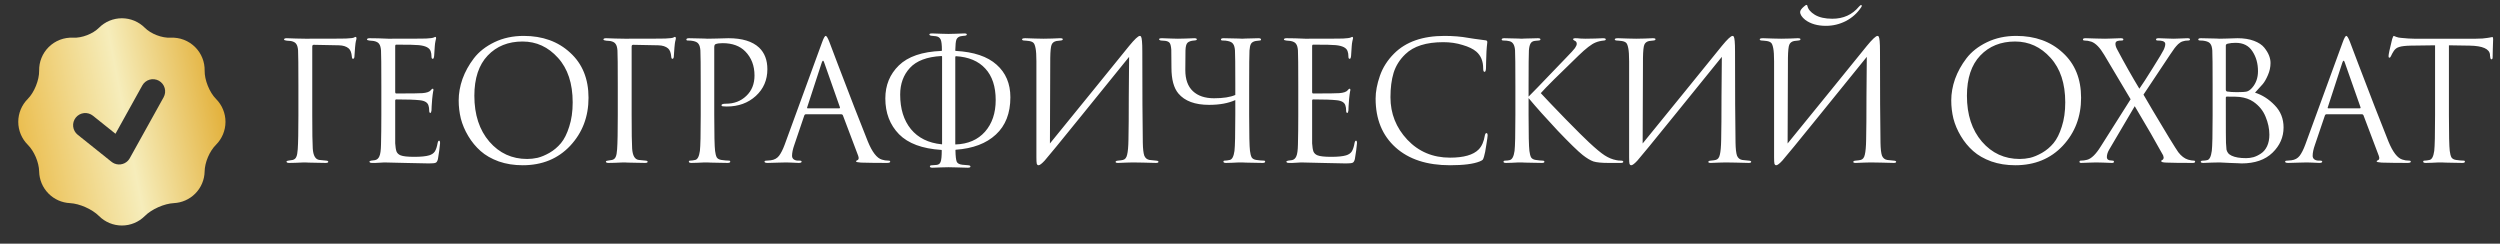 <?xml version="1.0" encoding="UTF-8"?> <svg xmlns="http://www.w3.org/2000/svg" width="985" height="96" viewBox="0 0 985 96" fill="none"><rect x="0" y="0" width="985" height="96" fill="#333333" stroke="none"/><path d="M123.03 18.37V45.345C123.03 52.105 123.095 56.482 123.225 58.475C123.398 61.335 124.287 62.852 125.89 63.025C126.063 63.068 126.952 63.155 128.555 63.285C129.075 63.328 129.335 63.48 129.335 63.74C129.335 64.043 128.988 64.195 128.295 64.195C127.212 64.195 126.042 64.173 124.785 64.13C123.528 64.13 122.467 64.108 121.6 64.065C120.777 64.022 120.343 64 120.3 64H119.715C117.115 64.13 115.187 64.195 113.93 64.195C113.237 64.195 112.89 64.022 112.89 63.675C112.89 63.458 113.128 63.328 113.605 63.285C114.385 63.198 114.948 63.112 115.295 63.025C115.988 62.852 116.465 62.462 116.725 61.855C117.028 61.248 117.223 60.23 117.31 58.8C117.483 56.33 117.57 51.845 117.57 45.345V33.905C117.57 25.932 117.527 21.252 117.44 19.865C117.353 18.695 117.115 17.85 116.725 17.33C116.378 16.767 115.685 16.377 114.645 16.16C114.515 16.117 114.255 16.095 113.865 16.095C113.475 16.052 113.193 16.03 113.02 16.03C112.283 15.943 111.915 15.792 111.915 15.575C111.915 15.228 112.262 15.055 112.955 15.055C113.822 15.055 115.057 15.098 116.66 15.185C118.307 15.228 119.52 15.25 120.3 15.25C129.963 15.25 135.293 15.228 136.29 15.185C138.11 15.098 139.172 14.968 139.475 14.795C139.735 14.622 139.93 14.535 140.06 14.535C140.32 14.535 140.45 14.73 140.45 15.12C140.45 15.207 140.428 15.358 140.385 15.575C140.342 15.792 140.277 16.052 140.19 16.355C140.147 16.658 140.103 16.918 140.06 17.135C139.973 17.655 139.843 19.237 139.67 21.88C139.67 22.747 139.475 23.18 139.085 23.18C138.825 23.18 138.673 22.898 138.63 22.335C138.5 20.775 138.088 19.692 137.395 19.085C136.485 18.305 135.207 17.893 133.56 17.85L123.615 17.655C123.225 17.655 123.03 17.893 123.03 18.37ZM150.248 45.345V33.905C150.248 25.932 150.204 21.252 150.118 19.865C150.031 18.695 149.793 17.85 149.403 17.33C149.056 16.767 148.363 16.377 147.323 16.16C147.193 16.117 147.019 16.095 146.803 16.095C146.586 16.052 146.326 16.03 146.023 16.03C145.763 15.987 145.568 15.965 145.438 15.965C144.874 15.878 144.593 15.748 144.593 15.575C144.593 15.228 144.939 15.055 145.633 15.055C147.799 15.055 150.248 15.12 152.978 15.25C161.904 15.25 166.866 15.228 167.863 15.185C169.466 15.098 170.463 14.968 170.853 14.795C171.199 14.622 171.438 14.535 171.568 14.535C171.741 14.535 171.828 14.73 171.828 15.12C171.828 15.207 171.741 15.575 171.568 16.225C171.438 16.832 171.351 17.482 171.308 18.175L171.048 22.075C170.961 22.812 170.788 23.18 170.528 23.18C170.181 23.18 170.008 22.898 170.008 22.335C170.008 21.468 169.899 20.753 169.683 20.19C169.249 18.847 167.689 18.045 165.003 17.785C163.876 17.655 160.908 17.59 156.098 17.59C155.838 17.59 155.708 17.807 155.708 18.24V36.18C155.708 36.613 155.838 36.83 156.098 36.83C161.991 36.83 165.436 36.787 166.433 36.7C168.079 36.57 169.163 36.202 169.683 35.595C170.029 35.162 170.289 34.945 170.463 34.945C170.679 34.945 170.788 35.118 170.788 35.465C170.788 35.552 170.744 35.747 170.658 36.05C170.614 36.353 170.549 36.787 170.463 37.35C170.376 37.913 170.311 38.498 170.268 39.105C170.181 39.885 170.116 40.817 170.073 41.9C170.029 42.94 170.008 43.482 170.008 43.525C169.921 44.175 169.769 44.5 169.553 44.5C169.249 44.5 169.098 44.153 169.098 43.46C169.098 42.767 169.011 42.16 168.838 41.64C168.534 40.427 167.408 39.712 165.458 39.495C163.508 39.278 160.409 39.17 156.163 39.17C155.859 39.17 155.708 39.322 155.708 39.625V45.345C155.708 45.735 155.708 46.862 155.708 48.725C155.708 50.545 155.708 52.192 155.708 53.665C155.708 55.138 155.708 56.07 155.708 56.46C155.794 57.89 155.968 58.973 156.228 59.71C156.531 60.403 157.073 60.902 157.853 61.205C158.806 61.595 160.604 61.79 163.248 61.79C165.848 61.79 167.798 61.595 169.098 61.205C170.094 60.902 170.831 60.403 171.308 59.71C171.784 58.973 172.153 57.868 172.413 56.395C172.543 55.745 172.738 55.42 172.998 55.42C173.258 55.42 173.388 55.745 173.388 56.395C173.388 56.698 173.279 57.673 173.063 59.32C172.846 60.967 172.673 62.093 172.543 62.7C172.326 63.523 172.023 64 171.633 64.13C171.243 64.303 170.376 64.39 169.033 64.39C167.776 64.39 164.613 64.325 159.543 64.195C154.343 64.065 151.634 64 151.418 64C150.984 64 150.226 64.043 149.143 64.13C148.059 64.217 147.214 64.238 146.608 64.195C145.914 64.195 145.568 64.022 145.568 63.675C145.568 63.502 145.806 63.372 146.283 63.285C147.106 63.198 147.604 63.133 147.778 63.09C148.558 62.917 149.121 62.418 149.468 61.595C149.858 60.772 150.074 59.233 150.118 56.98C150.204 53.6 150.248 49.722 150.248 45.345ZM205.941 65.105C202.517 65.105 199.376 64.607 196.516 63.61C193.656 62.57 191.272 61.205 189.366 59.515C187.459 57.825 185.834 55.853 184.491 53.6C183.147 51.347 182.172 49.05 181.566 46.71C181.002 44.37 180.721 41.987 180.721 39.56C180.721 36.787 181.219 33.97 182.216 31.11C183.256 28.25 184.751 25.542 186.701 22.985C188.694 20.385 191.402 18.262 194.826 16.615C198.249 14.968 202.084 14.145 206.331 14.145C213.784 14.145 219.894 16.355 224.661 20.775C229.471 25.152 231.876 31.067 231.876 38.52C231.876 45.973 229.471 52.278 224.661 57.435C219.851 62.548 213.611 65.105 205.941 65.105ZM207.696 62.635C209.039 62.635 210.404 62.483 211.791 62.18C213.221 61.833 214.781 61.183 216.471 60.23C218.204 59.233 219.721 57.955 221.021 56.395C222.321 54.835 223.404 52.668 224.271 49.895C225.181 47.122 225.636 43.937 225.636 40.34C225.636 32.887 223.707 27.037 219.851 22.79C215.994 18.5 211.336 16.355 205.876 16.355C200.242 16.355 195.671 18.197 192.161 21.88C188.651 25.563 186.896 30.85 186.896 37.74C186.896 45.193 188.867 51.217 192.811 55.81C196.754 60.36 201.716 62.635 207.696 62.635ZM248.866 18.37V45.345C248.866 52.105 248.931 56.482 249.061 58.475C249.234 61.335 250.123 62.852 251.726 63.025C251.899 63.068 252.788 63.155 254.391 63.285C254.911 63.328 255.171 63.48 255.171 63.74C255.171 64.043 254.824 64.195 254.131 64.195C253.048 64.195 251.878 64.173 250.621 64.13C249.364 64.13 248.303 64.108 247.436 64.065C246.613 64.022 246.179 64 246.136 64H245.551C242.951 64.13 241.023 64.195 239.766 64.195C239.073 64.195 238.726 64.022 238.726 63.675C238.726 63.458 238.964 63.328 239.441 63.285C240.221 63.198 240.784 63.112 241.131 63.025C241.824 62.852 242.301 62.462 242.561 61.855C242.864 61.248 243.059 60.23 243.146 58.8C243.319 56.33 243.406 51.845 243.406 45.345V33.905C243.406 25.932 243.363 21.252 243.276 19.865C243.189 18.695 242.951 17.85 242.561 17.33C242.214 16.767 241.521 16.377 240.481 16.16C240.351 16.117 240.091 16.095 239.701 16.095C239.311 16.052 239.029 16.03 238.856 16.03C238.119 15.943 237.751 15.792 237.751 15.575C237.751 15.228 238.098 15.055 238.791 15.055C239.658 15.055 240.893 15.098 242.496 15.185C244.143 15.228 245.356 15.25 246.136 15.25C255.799 15.25 261.129 15.228 262.126 15.185C263.946 15.098 265.008 14.968 265.311 14.795C265.571 14.622 265.766 14.535 265.896 14.535C266.156 14.535 266.286 14.73 266.286 15.12C266.286 15.207 266.264 15.358 266.221 15.575C266.178 15.792 266.113 16.052 266.026 16.355C265.983 16.658 265.939 16.918 265.896 17.135C265.809 17.655 265.679 19.237 265.506 21.88C265.506 22.747 265.311 23.18 264.921 23.18C264.661 23.18 264.509 22.898 264.466 22.335C264.336 20.775 263.924 19.692 263.231 19.085C262.321 18.305 261.043 17.893 259.396 17.85L249.451 17.655C249.061 17.655 248.866 17.893 248.866 18.37ZM276.084 45.345V33.905C276.084 25.932 276.04 21.252 275.954 19.865C275.867 18.695 275.629 17.85 275.239 17.33C274.892 16.767 274.199 16.377 273.159 16.16C272.639 16.03 271.902 15.965 270.949 15.965C270.602 15.965 270.429 15.835 270.429 15.575C270.429 15.228 270.775 15.055 271.469 15.055C272.335 15.055 273.332 15.077 274.459 15.12C275.585 15.12 276.56 15.142 277.384 15.185C278.25 15.228 278.727 15.25 278.814 15.25C279.16 15.25 280.33 15.228 282.324 15.185C284.317 15.098 285.877 15.055 287.004 15.055C292.42 15.055 296.45 16.29 299.094 18.76C301.26 20.84 302.344 23.678 302.344 27.275C302.344 31.522 300.827 35.032 297.794 37.805C294.76 40.578 290.947 41.965 286.354 41.965C285.66 41.965 285.205 41.943 284.989 41.9C284.512 41.9 284.274 41.748 284.274 41.445C284.274 41.055 284.859 40.86 286.029 40.86C289.235 40.86 291.9 39.842 294.024 37.805C296.19 35.768 297.274 33.082 297.274 29.745C297.274 25.888 296.06 22.725 293.634 20.255C291.51 18.088 288.542 17.005 284.729 17.005C283.472 17.005 282.54 17.135 281.934 17.395C281.587 17.525 281.414 17.937 281.414 18.63V45.345C281.414 52.928 281.522 57.63 281.739 59.45C281.869 60.533 282.085 61.378 282.389 61.985C282.735 62.548 283.364 62.895 284.274 63.025C285.487 63.198 286.462 63.285 287.199 63.285C287.545 63.285 287.719 63.415 287.719 63.675C287.719 64.022 287.372 64.195 286.679 64.195C285.639 64.195 284.469 64.173 283.169 64.13C281.912 64.13 280.85 64.108 279.984 64.065C279.16 64.022 278.727 64 278.684 64H277.514C276.734 64.043 275.824 64.087 274.784 64.13C273.787 64.173 273.007 64.195 272.444 64.195C271.75 64.195 271.404 64.022 271.404 63.675C271.404 63.415 271.577 63.285 271.924 63.285C272.444 63.285 273.094 63.198 273.874 63.025C274.827 62.852 275.455 61.66 275.759 59.45C275.975 57.63 276.084 52.928 276.084 45.345ZM331.503 45.02H317.528C317.224 45.02 317.008 45.193 316.878 45.54L312.978 57.045C312.371 58.735 312.068 60.187 312.068 61.4C312.068 62.007 312.306 62.483 312.783 62.83C313.259 63.133 313.801 63.285 314.408 63.285H314.993C315.556 63.285 315.838 63.415 315.838 63.675C315.838 64.022 315.448 64.195 314.668 64.195C314.061 64.195 313.129 64.152 311.873 64.065C310.659 64.022 309.966 64 309.793 64C309.749 64 308.818 64.022 306.998 64.065C305.178 64.152 303.661 64.195 302.448 64.195C301.624 64.195 301.213 64.022 301.213 63.675C301.213 63.415 301.516 63.285 302.123 63.285C302.469 63.285 302.989 63.242 303.683 63.155C305.069 62.982 306.153 62.397 306.933 61.4C307.713 60.36 308.449 58.908 309.143 57.045L323.898 16.68C324.504 14.99 324.981 14.145 325.328 14.145C325.674 14.145 326.151 14.925 326.758 16.485C326.931 16.918 328.014 19.778 330.008 25.065C332.044 30.352 334.233 36.05 336.573 42.16C338.956 48.27 340.733 52.777 341.903 55.68C343.636 59.927 345.499 62.332 347.493 62.895C348.273 63.155 349.118 63.285 350.028 63.285C350.504 63.285 350.743 63.415 350.743 63.675C350.743 64.022 350.309 64.195 349.443 64.195C345.629 64.195 342.228 64.152 339.238 64.065C337.938 63.978 337.288 63.827 337.288 63.61C337.288 63.393 337.439 63.242 337.743 63.155C338.349 62.938 338.479 62.353 338.133 61.4L332.088 45.41C331.958 45.15 331.763 45.02 331.503 45.02ZM318.243 42.68H330.658C330.918 42.68 331.004 42.528 330.918 42.225L324.743 24.675C324.439 23.678 324.114 23.678 323.768 24.675L318.048 42.225C317.918 42.528 317.983 42.68 318.243 42.68ZM376.379 22.53V56.785C376.379 56.872 376.423 56.915 376.509 56.915C381.406 56.742 385.263 55.073 388.079 51.91C390.896 48.703 392.304 44.543 392.304 39.43C392.304 34.1 390.939 29.962 388.209 27.015C385.523 24.068 381.666 22.443 376.639 22.14C376.466 22.14 376.379 22.27 376.379 22.53ZM371.179 56.72V22.335C371.179 22.162 371.093 22.075 370.919 22.075C365.243 22.378 361.104 23.938 358.504 26.755C355.948 29.528 354.669 33.038 354.669 37.285C354.669 42.875 356.078 47.403 358.894 50.87C361.754 54.337 365.784 56.33 370.984 56.85C371.114 56.937 371.179 56.893 371.179 56.72ZM373.714 65.885C373.498 65.885 372.566 65.907 370.919 65.95C369.273 66.037 368.103 66.08 367.409 66.08C366.716 66.08 366.369 65.907 366.369 65.56C366.369 65.257 366.673 65.105 367.279 65.105C367.669 65.105 368.254 65.062 369.034 64.975C369.814 64.888 370.334 64.498 370.594 63.805C370.898 63.068 371.049 61.552 371.049 59.255C371.049 59.125 370.984 59.06 370.854 59.06C363.358 58.583 357.811 56.525 354.214 52.885C350.618 49.202 348.819 44.5 348.819 38.78C348.819 33.58 350.596 29.247 354.149 25.78C357.746 22.27 363.336 20.363 370.919 20.06C371.049 20.06 371.114 19.973 371.114 19.8C371.114 17.633 370.941 16.203 370.594 15.51C370.248 14.817 369.641 14.405 368.774 14.275C368.731 14.275 368.103 14.21 366.889 14.08C366.413 13.993 366.174 13.82 366.174 13.56C366.174 13.3 366.543 13.17 367.279 13.17C368.016 13.17 369.251 13.213 370.984 13.3C372.761 13.343 373.671 13.365 373.714 13.365C373.801 13.365 374.668 13.343 376.314 13.3C378.004 13.213 379.196 13.17 379.889 13.17C380.583 13.17 380.929 13.3 380.929 13.56C380.929 13.863 380.648 14.037 380.084 14.08C379.998 14.08 379.759 14.102 379.369 14.145C379.023 14.188 378.741 14.232 378.524 14.275C377.701 14.448 377.138 14.882 376.834 15.575C376.574 16.225 376.423 17.655 376.379 19.865C376.379 19.995 376.444 20.06 376.574 20.06C383.681 20.45 389.033 22.248 392.629 25.455C396.269 28.662 398.089 32.952 398.089 38.325C398.089 44.608 396.183 49.505 392.369 53.015C388.599 56.525 383.334 58.518 376.574 58.995C376.488 58.995 376.444 59.06 376.444 59.19C376.488 61.53 376.661 63.047 376.964 63.74C377.268 64.39 378.004 64.78 379.174 64.91C379.261 64.91 380.019 64.975 381.449 65.105C382.056 65.148 382.359 65.322 382.359 65.625C382.359 65.928 381.991 66.08 381.254 66.08C379.998 66.08 378.459 66.037 376.639 65.95C374.819 65.907 373.844 65.885 373.714 65.885ZM413.802 22.79L413.672 56.525C416.706 52.842 422.274 45.995 430.377 35.985C438.524 25.932 443.356 19.973 444.872 18.11C447.039 15.467 448.447 14.145 449.097 14.145C449.357 14.145 449.531 14.275 449.617 14.535C449.747 14.752 449.856 15.315 449.942 16.225C450.029 17.135 450.072 18.5 450.072 20.32C450.072 36.137 450.137 48.097 450.267 56.2C450.311 58.627 450.506 60.338 450.852 61.335C451.242 62.288 451.936 62.852 452.932 63.025C453.409 63.112 454.254 63.198 455.467 63.285C456.117 63.328 456.442 63.48 456.442 63.74C456.442 64.043 456.117 64.195 455.467 64.195C454.557 64.195 452.867 64.152 450.397 64.065C447.927 64.022 446.584 64 446.367 64C445.977 64 445.111 64.022 443.767 64.065C442.467 64.152 441.384 64.195 440.517 64.195C439.867 64.195 439.542 64.065 439.542 63.805C439.542 63.502 439.867 63.328 440.517 63.285C441.471 63.198 442.099 63.112 442.402 63.025C443.269 62.852 443.832 62.158 444.092 60.945C444.396 59.732 444.569 57.76 444.612 55.03C444.699 51.087 444.742 45.41 444.742 38C444.786 30.547 444.829 25.347 444.872 22.4C441.579 26.517 435.491 34.035 426.607 44.955C417.767 55.875 412.762 61.985 411.592 63.285C410.466 64.498 409.664 65.105 409.187 65.105C408.841 65.105 408.602 64.888 408.472 64.455C408.386 64.065 408.342 63.242 408.342 61.985V24.155C408.342 21.815 408.234 20.103 408.017 19.02C407.801 17.893 407.519 17.178 407.172 16.875C406.826 16.528 406.262 16.29 405.482 16.16C405.179 16.117 404.789 16.073 404.312 16.03C403.836 15.987 403.532 15.965 403.402 15.965C402.926 15.922 402.687 15.77 402.687 15.51C402.687 15.207 403.121 15.055 403.987 15.055C404.724 15.055 406.024 15.098 407.887 15.185C409.794 15.228 410.877 15.25 411.137 15.25C411.874 15.25 413.001 15.228 414.517 15.185C416.034 15.098 417.074 15.055 417.637 15.055C418.374 15.055 418.742 15.185 418.742 15.445C418.742 15.748 418.461 15.922 417.897 15.965C417.031 16.052 416.467 16.117 416.207 16.16C415.254 16.377 414.626 16.875 414.322 17.655C414.019 18.392 413.846 20.103 413.802 22.79ZM492.168 33.905V45.345C492.168 52.928 492.276 57.63 492.493 59.45C492.623 60.533 492.839 61.378 493.143 61.985C493.489 62.548 494.118 62.895 495.028 63.025C496.241 63.198 497.216 63.285 497.953 63.285C498.299 63.285 498.473 63.415 498.473 63.675C498.473 64.022 498.126 64.195 497.433 64.195C496.393 64.195 495.223 64.173 493.923 64.13C492.666 64.13 491.604 64.108 490.738 64.065C489.914 64.022 489.481 64 489.438 64C489.394 64 488.961 64 488.138 64C487.358 64.043 486.448 64.087 485.408 64.13C484.411 64.173 483.631 64.195 483.068 64.195C482.374 64.195 482.028 64.022 482.028 63.675C482.028 63.415 482.201 63.285 482.548 63.285C483.068 63.285 483.718 63.198 484.498 63.025C485.451 62.852 486.079 61.66 486.383 59.45C486.599 57.63 486.708 52.863 486.708 45.15V39.43C483.934 40.687 480.489 41.315 476.373 41.315C470.826 41.315 466.796 39.82 464.283 36.83C462.463 34.663 461.553 31.283 461.553 26.69C461.553 22.66 461.531 20.298 461.488 19.605C461.401 18.348 461.206 17.482 460.903 17.005C460.599 16.528 460.014 16.225 459.148 16.095C458.931 16.052 458.649 16.03 458.303 16.03C457.956 15.987 457.674 15.965 457.458 15.965C456.938 15.878 456.678 15.705 456.678 15.445C456.678 15.185 457.068 15.055 457.848 15.055C458.758 15.055 459.971 15.098 461.488 15.185C463.048 15.228 463.914 15.25 464.088 15.25C464.391 15.25 465.409 15.228 467.143 15.185C468.876 15.098 470.003 15.055 470.523 15.055C471.216 15.055 471.563 15.207 471.563 15.51C471.563 15.77 471.194 15.922 470.458 15.965C469.244 16.052 468.378 16.355 467.858 16.875C467.381 17.352 467.121 18.37 467.078 19.93C467.034 21.447 467.013 24.003 467.013 27.6C467.013 31.283 468.009 34.057 470.003 35.92C471.996 37.783 474.769 38.715 478.323 38.715C481.919 38.715 484.714 38.282 486.708 37.415V32.8C486.708 25.563 486.664 21.252 486.578 19.865C486.491 18.695 486.253 17.85 485.863 17.33C485.516 16.767 484.823 16.377 483.783 16.16C483.263 16.03 482.591 15.965 481.768 15.965C481.291 15.965 481.053 15.835 481.053 15.575C481.053 15.228 481.399 15.055 482.093 15.055C482.959 15.055 483.978 15.077 485.148 15.12C486.318 15.12 487.314 15.142 488.138 15.185C488.961 15.228 489.394 15.25 489.438 15.25C489.481 15.25 489.893 15.228 490.673 15.185C491.496 15.142 492.406 15.12 493.403 15.12C494.443 15.077 495.244 15.055 495.808 15.055C496.501 15.055 496.848 15.228 496.848 15.575C496.848 15.835 496.674 15.965 496.328 15.965C496.024 15.965 495.483 16.03 494.703 16.16C493.836 16.333 493.229 16.702 492.883 17.265C492.579 17.828 492.384 18.695 492.298 19.865C492.211 21.252 492.168 25.932 492.168 33.905ZM511.518 45.345V33.905C511.518 25.932 511.475 21.252 511.388 19.865C511.302 18.695 511.063 17.85 510.673 17.33C510.327 16.767 509.633 16.377 508.593 16.16C508.463 16.117 508.29 16.095 508.073 16.095C507.857 16.052 507.597 16.03 507.293 16.03C507.033 15.987 506.838 15.965 506.708 15.965C506.145 15.878 505.863 15.748 505.863 15.575C505.863 15.228 506.21 15.055 506.903 15.055C509.07 15.055 511.518 15.12 514.248 15.25C523.175 15.25 528.137 15.228 529.133 15.185C530.737 15.098 531.733 14.968 532.123 14.795C532.47 14.622 532.708 14.535 532.838 14.535C533.012 14.535 533.098 14.73 533.098 15.12C533.098 15.207 533.012 15.575 532.838 16.225C532.708 16.832 532.622 17.482 532.578 18.175L532.318 22.075C532.232 22.812 532.058 23.18 531.798 23.18C531.452 23.18 531.278 22.898 531.278 22.335C531.278 21.468 531.17 20.753 530.953 20.19C530.52 18.847 528.96 18.045 526.273 17.785C525.147 17.655 522.178 17.59 517.368 17.59C517.108 17.59 516.978 17.807 516.978 18.24V36.18C516.978 36.613 517.108 36.83 517.368 36.83C523.262 36.83 526.707 36.787 527.703 36.7C529.35 36.57 530.433 36.202 530.953 35.595C531.3 35.162 531.56 34.945 531.733 34.945C531.95 34.945 532.058 35.118 532.058 35.465C532.058 35.552 532.015 35.747 531.928 36.05C531.885 36.353 531.82 36.787 531.733 37.35C531.647 37.913 531.582 38.498 531.538 39.105C531.452 39.885 531.387 40.817 531.343 41.9C531.3 42.94 531.278 43.482 531.278 43.525C531.192 44.175 531.04 44.5 530.823 44.5C530.52 44.5 530.368 44.153 530.368 43.46C530.368 42.767 530.282 42.16 530.108 41.64C529.805 40.427 528.678 39.712 526.728 39.495C524.778 39.278 521.68 39.17 517.433 39.17C517.13 39.17 516.978 39.322 516.978 39.625V45.345C516.978 45.735 516.978 46.862 516.978 48.725C516.978 50.545 516.978 52.192 516.978 53.665C516.978 55.138 516.978 56.07 516.978 56.46C517.065 57.89 517.238 58.973 517.498 59.71C517.802 60.403 518.343 60.902 519.123 61.205C520.077 61.595 521.875 61.79 524.518 61.79C527.118 61.79 529.068 61.595 530.368 61.205C531.365 60.902 532.102 60.403 532.578 59.71C533.055 58.973 533.423 57.868 533.683 56.395C533.813 55.745 534.008 55.42 534.268 55.42C534.528 55.42 534.658 55.745 534.658 56.395C534.658 56.698 534.55 57.673 534.333 59.32C534.117 60.967 533.943 62.093 533.813 62.7C533.597 63.523 533.293 64 532.903 64.13C532.513 64.303 531.647 64.39 530.303 64.39C529.047 64.39 525.883 64.325 520.813 64.195C515.613 64.065 512.905 64 512.688 64C512.255 64 511.497 64.043 510.413 64.13C509.33 64.217 508.485 64.238 507.878 64.195C507.185 64.195 506.838 64.022 506.838 63.675C506.838 63.502 507.077 63.372 507.553 63.285C508.377 63.198 508.875 63.133 509.048 63.09C509.828 62.917 510.392 62.418 510.738 61.595C511.128 60.772 511.345 59.233 511.388 56.98C511.475 53.6 511.518 49.722 511.518 45.345ZM571.306 65.105C562.206 65.105 555.056 62.765 549.856 58.085C544.613 53.362 541.991 46.948 541.991 38.845C541.991 36.115 542.554 33.125 543.681 29.875C544.808 26.625 546.671 23.7 549.271 21.1C553.908 16.463 560.516 14.145 569.096 14.145C572.563 14.145 575.704 14.405 578.521 14.925C579.128 15.055 581.424 15.38 585.411 15.9C585.801 15.943 585.996 16.182 585.996 16.615C585.996 16.745 585.974 16.962 585.931 17.265C585.888 17.525 585.844 17.937 585.801 18.5C585.758 19.02 585.714 19.605 585.671 20.255C585.628 21.035 585.584 22.292 585.541 24.025C585.498 25.715 585.476 26.69 585.476 26.95C585.433 27.86 585.238 28.315 584.891 28.315C584.544 28.315 584.371 27.86 584.371 26.95C584.371 24.09 583.461 21.88 581.641 20.32C580.428 19.28 578.629 18.413 576.246 17.72C573.906 16.983 571.371 16.615 568.641 16.615C561.924 16.615 556.941 18.197 553.691 21.36C551.481 23.483 549.943 25.932 549.076 28.705C548.253 31.435 547.841 34.642 547.841 38.325C547.841 44.738 550.051 50.307 554.471 55.03C558.934 59.753 564.546 62.115 571.306 62.115C576.723 62.115 580.493 61.032 582.616 58.865C583.829 57.608 584.631 55.788 585.021 53.405C585.151 52.755 585.368 52.43 585.671 52.43C585.974 52.43 586.126 52.755 586.126 53.405C586.126 53.752 585.953 54.987 585.606 57.11C585.303 59.233 584.999 60.772 584.696 61.725C584.523 62.332 584.349 62.743 584.176 62.96C584.003 63.133 583.613 63.35 583.006 63.61C580.536 64.607 576.636 65.105 571.306 65.105ZM602.259 33.905V38.065C602.866 37.502 604.058 36.288 605.834 34.425C607.654 32.518 609.756 30.33 612.139 27.86C614.523 25.347 616.169 23.635 617.079 22.725C618.899 20.862 620.048 19.605 620.524 18.955C621.001 18.262 621.239 17.698 621.239 17.265C621.239 16.658 620.958 16.247 620.394 16.03C620.004 15.857 619.809 15.662 619.809 15.445C619.809 15.185 620.134 15.055 620.784 15.055C621.391 15.055 621.998 15.098 622.604 15.185C623.211 15.228 623.904 15.25 624.684 15.25C625.421 15.25 626.678 15.228 628.454 15.185C630.274 15.098 631.314 15.055 631.574 15.055C632.311 15.055 632.679 15.207 632.679 15.51C632.679 15.77 632.441 15.922 631.964 15.965C630.664 16.095 629.559 16.355 628.649 16.745C627.089 17.352 624.836 19.085 621.889 21.945C613.959 29.572 609.019 34.49 607.069 36.7C609.063 38.867 612.313 42.268 616.819 46.905C621.369 51.542 624.446 54.597 626.049 56.07C628.693 58.54 630.751 60.252 632.224 61.205C633.698 62.158 635.214 62.787 636.774 63.09C637.338 63.22 637.966 63.285 638.659 63.285C639.266 63.285 639.569 63.437 639.569 63.74C639.569 64.043 639.244 64.195 638.594 64.195H633.784C631.054 64.195 629.061 64 627.804 63.61C626.591 63.177 625.183 62.332 623.579 61.075C621.716 59.602 618.444 56.417 613.764 51.52C609.128 46.58 605.293 42.29 602.259 38.65V45.345C602.259 52.928 602.368 57.63 602.584 59.45C602.714 60.533 602.931 61.378 603.234 61.985C603.581 62.548 604.209 62.895 605.119 63.025C606.333 63.198 607.199 63.285 607.719 63.285C608.239 63.285 608.499 63.437 608.499 63.74C608.499 64.043 608.174 64.195 607.524 64.195C606.484 64.195 605.314 64.173 604.014 64.13C602.758 64.13 601.696 64.108 600.829 64.065C600.006 64.022 599.573 64 599.529 64C599.486 64 599.074 64 598.294 64C597.558 64.043 596.691 64.087 595.694 64.13C594.741 64.173 593.983 64.195 593.419 64.195C592.726 64.195 592.379 64.043 592.379 63.74C592.379 63.437 592.618 63.285 593.094 63.285C593.658 63.285 594.221 63.22 594.784 63.09C595.781 62.873 596.431 61.66 596.734 59.45C596.951 57.63 597.059 52.928 597.059 45.345V33.905C597.059 25.932 597.016 21.252 596.929 19.865C596.799 17.742 596.063 16.528 594.719 16.225C594.069 16.052 593.289 15.965 592.379 15.965C591.903 15.965 591.664 15.835 591.664 15.575C591.664 15.228 592.011 15.055 592.704 15.055C593.354 15.055 594.221 15.077 595.304 15.12C596.388 15.12 597.341 15.142 598.164 15.185C599.031 15.228 599.486 15.25 599.529 15.25C599.573 15.25 599.984 15.228 600.764 15.185C601.588 15.142 602.498 15.12 603.494 15.12C604.534 15.077 605.336 15.055 605.899 15.055C606.593 15.055 606.939 15.207 606.939 15.51C606.939 15.77 606.701 15.922 606.224 15.965L604.794 16.095C603.971 16.182 603.386 16.528 603.039 17.135C602.693 17.742 602.476 18.652 602.389 19.865C602.303 21.252 602.259 25.932 602.259 33.905ZM647.333 22.79L647.203 56.525C650.236 52.842 655.804 45.995 663.908 35.985C672.054 25.932 676.886 19.973 678.403 18.11C680.569 15.467 681.978 14.145 682.628 14.145C682.888 14.145 683.061 14.275 683.148 14.535C683.278 14.752 683.386 15.315 683.473 16.225C683.559 17.135 683.603 18.5 683.603 20.32C683.603 36.137 683.668 48.097 683.798 56.2C683.841 58.627 684.036 60.338 684.383 61.335C684.773 62.288 685.466 62.852 686.463 63.025C686.939 63.112 687.784 63.198 688.998 63.285C689.648 63.328 689.973 63.48 689.973 63.74C689.973 64.043 689.648 64.195 688.998 64.195C688.088 64.195 686.398 64.152 683.928 64.065C681.458 64.022 680.114 64 679.898 64C679.508 64 678.641 64.022 677.298 64.065C675.998 64.152 674.914 64.195 674.048 64.195C673.398 64.195 673.073 64.065 673.073 63.805C673.073 63.502 673.398 63.328 674.048 63.285C675.001 63.198 675.629 63.112 675.933 63.025C676.799 62.852 677.363 62.158 677.623 60.945C677.926 59.732 678.099 57.76 678.143 55.03C678.229 51.087 678.273 45.41 678.273 38C678.316 30.547 678.359 25.347 678.403 22.4C675.109 26.517 669.021 34.035 660.138 44.955C651.298 55.875 646.293 61.985 645.123 63.285C643.996 64.498 643.194 65.105 642.718 65.105C642.371 65.105 642.133 64.888 642.003 64.455C641.916 64.065 641.873 63.242 641.873 61.985V24.155C641.873 21.815 641.764 20.103 641.548 19.02C641.331 17.893 641.049 17.178 640.703 16.875C640.356 16.528 639.793 16.29 639.013 16.16C638.709 16.117 638.319 16.073 637.843 16.03C637.366 15.987 637.063 15.965 636.933 15.965C636.456 15.922 636.218 15.77 636.218 15.51C636.218 15.207 636.651 15.055 637.518 15.055C638.254 15.055 639.554 15.098 641.418 15.185C643.324 15.228 644.408 15.25 644.668 15.25C645.404 15.25 646.531 15.228 648.048 15.185C649.564 15.098 650.604 15.055 651.168 15.055C651.904 15.055 652.273 15.185 652.273 15.445C652.273 15.748 651.991 15.922 651.428 15.965C650.561 16.052 649.998 16.117 649.738 16.16C648.784 16.377 648.156 16.875 647.853 17.655C647.549 18.392 647.376 20.103 647.333 22.79ZM704.449 22.79L704.319 56.525C707.352 52.842 712.921 45.995 721.024 35.985C729.171 25.932 734.002 19.973 735.519 18.11C737.686 15.467 739.094 14.145 739.744 14.145C740.004 14.145 740.177 14.275 740.264 14.535C740.394 14.752 740.502 15.315 740.589 16.225C740.676 17.135 740.719 18.5 740.719 20.32C740.719 36.137 740.784 48.097 740.914 56.2C740.957 58.627 741.152 60.338 741.499 61.335C741.889 62.288 742.582 62.852 743.579 63.025C744.056 63.112 744.901 63.198 746.114 63.285C746.764 63.328 747.089 63.48 747.089 63.74C747.089 64.043 746.764 64.195 746.114 64.195C745.204 64.195 743.514 64.152 741.044 64.065C738.574 64.022 737.231 64 737.014 64C736.624 64 735.757 64.022 734.414 64.065C733.114 64.152 732.031 64.195 731.164 64.195C730.514 64.195 730.189 64.065 730.189 63.805C730.189 63.502 730.514 63.328 731.164 63.285C732.117 63.198 732.746 63.112 733.049 63.025C733.916 62.852 734.479 62.158 734.739 60.945C735.042 59.732 735.216 57.76 735.259 55.03C735.346 51.087 735.389 45.41 735.389 38C735.432 30.547 735.476 25.347 735.519 22.4C732.226 26.517 726.137 34.035 717.254 44.955C708.414 55.875 703.409 61.985 702.239 63.285C701.112 64.498 700.311 65.105 699.834 65.105C699.487 65.105 699.249 64.888 699.119 64.455C699.032 64.065 698.989 63.242 698.989 61.985V24.155C698.989 21.815 698.881 20.103 698.664 19.02C698.447 17.893 698.166 17.178 697.819 16.875C697.472 16.528 696.909 16.29 696.129 16.16C695.826 16.117 695.436 16.073 694.959 16.03C694.482 15.987 694.179 15.965 694.049 15.965C693.572 15.922 693.334 15.77 693.334 15.51C693.334 15.207 693.767 15.055 694.634 15.055C695.371 15.055 696.671 15.098 698.534 15.185C700.441 15.228 701.524 15.25 701.784 15.25C702.521 15.25 703.647 15.228 705.164 15.185C706.681 15.098 707.721 15.055 708.284 15.055C709.021 15.055 709.389 15.185 709.389 15.445C709.389 15.748 709.107 15.922 708.544 15.965C707.677 16.052 707.114 16.117 706.854 16.16C705.901 16.377 705.272 16.875 704.969 17.655C704.666 18.392 704.492 20.103 704.449 22.79ZM709.259 4.72C709.259 4.46 709.367 4.157 709.584 3.81C709.887 3.377 710.277 2.965 710.754 2.575C711.231 2.142 711.556 1.925 711.729 1.925C711.946 1.925 712.076 2.055 712.119 2.315C712.379 3.615 713.354 4.785 715.044 5.825C716.777 6.865 719.074 7.385 721.934 7.385C726.311 7.385 729.821 5.782 732.464 2.575C732.811 2.185 733.092 1.99 733.309 1.99C733.396 1.99 733.461 2.033 733.504 2.12C733.547 2.207 733.547 2.337 733.504 2.51C733.461 2.64 733.374 2.792 733.244 2.965C731.727 5.218 729.734 6.995 727.264 8.295C724.794 9.552 722.172 10.18 719.399 10.18C716.106 10.18 713.397 9.4 711.274 7.84C709.931 6.757 709.259 5.717 709.259 4.72ZM794.013 65.105C790.589 65.105 787.448 64.607 784.588 63.61C781.728 62.57 779.344 61.205 777.438 59.515C775.531 57.825 773.906 55.853 772.563 53.6C771.219 51.347 770.244 49.05 769.638 46.71C769.074 44.37 768.793 41.987 768.793 39.56C768.793 36.787 769.291 33.97 770.288 31.11C771.328 28.25 772.823 25.542 774.773 22.985C776.766 20.385 779.474 18.262 782.898 16.615C786.321 14.968 790.156 14.145 794.403 14.145C801.856 14.145 807.966 16.355 812.733 20.775C817.543 25.152 819.948 31.067 819.948 38.52C819.948 45.973 817.543 52.278 812.733 57.435C807.923 62.548 801.683 65.105 794.013 65.105ZM795.768 62.635C797.111 62.635 798.476 62.483 799.863 62.18C801.293 61.833 802.853 61.183 804.543 60.23C806.276 59.233 807.793 57.955 809.093 56.395C810.393 54.835 811.476 52.668 812.343 49.895C813.253 47.122 813.708 43.937 813.708 40.34C813.708 32.887 811.779 27.037 807.923 22.79C804.066 18.5 799.408 16.355 793.948 16.355C788.314 16.355 783.743 18.197 780.233 21.88C776.723 25.563 774.968 30.85 774.968 37.74C774.968 45.193 776.939 51.217 780.883 55.81C784.826 60.36 789.788 62.635 795.768 62.635ZM827.699 57.695L839.464 39.105L829.064 21.62C827.374 18.76 825.684 17.027 823.994 16.42C823.041 16.117 822.131 15.965 821.264 15.965C820.874 15.965 820.679 15.813 820.679 15.51C820.679 15.207 821.047 15.055 821.784 15.055C822.521 15.055 823.951 15.098 826.074 15.185C828.197 15.228 829.302 15.25 829.389 15.25C829.432 15.25 830.234 15.228 831.794 15.185C833.397 15.098 834.632 15.055 835.499 15.055C836.236 15.055 836.604 15.207 836.604 15.51C836.604 15.813 836.409 15.965 836.019 15.965C835.196 15.965 834.611 16.03 834.264 16.16C833.744 16.333 833.484 16.702 833.484 17.265C833.484 17.915 833.701 18.63 834.134 19.41C837.124 25.043 840.049 30.222 842.909 34.945C843.906 33.558 845.661 30.85 848.174 26.82C850.731 22.747 852.161 20.363 852.464 19.67C852.897 18.76 853.114 17.98 853.114 17.33C853.114 16.767 852.746 16.377 852.009 16.16C851.576 16.03 850.926 15.965 850.059 15.965C849.669 15.965 849.474 15.813 849.474 15.51C849.474 15.207 849.842 15.055 850.579 15.055C851.576 15.055 852.767 15.098 854.154 15.185C855.584 15.228 856.321 15.25 856.364 15.25C856.407 15.25 857.101 15.228 858.444 15.185C859.831 15.098 860.957 15.055 861.824 15.055C862.517 15.055 862.864 15.207 862.864 15.51C862.864 15.813 862.626 15.965 862.149 15.965C861.326 15.965 860.611 16.073 860.004 16.29C859.397 16.463 858.791 16.832 858.184 17.395C857.621 17.958 857.144 18.5 856.754 19.02C856.407 19.497 855.822 20.342 854.999 21.555L844.534 37.285C844.707 37.588 845.899 39.625 848.109 43.395C850.362 47.122 852.507 50.697 854.544 54.12C856.624 57.5 857.859 59.45 858.249 59.97C859.419 61.487 860.697 62.462 862.084 62.895C862.994 63.155 863.752 63.285 864.359 63.285C864.706 63.285 864.879 63.415 864.879 63.675C864.879 64.022 864.576 64.195 863.969 64.195C859.246 64.195 855.779 64.152 853.569 64.065C852.226 64.022 851.554 63.848 851.554 63.545C851.554 63.242 851.684 63.068 851.944 63.025C852.161 62.938 852.312 62.765 852.399 62.505C852.529 62.202 852.486 61.768 852.269 61.205C849.496 56.135 845.769 49.678 841.089 41.835L830.949 59.06C830.386 60.057 830.104 61.01 830.104 61.92C830.104 62.57 830.451 62.982 831.144 63.155C831.664 63.242 832.076 63.285 832.379 63.285C832.726 63.285 832.899 63.437 832.899 63.74C832.899 64.043 832.639 64.195 832.119 64.195C831.512 64.195 830.342 64.152 828.609 64.065C826.919 64.022 826.009 64 825.879 64C825.792 64 824.991 64.022 823.474 64.065C821.957 64.152 820.787 64.195 819.964 64.195C819.531 64.195 819.314 64.043 819.314 63.74C819.314 63.437 819.487 63.285 819.834 63.285C820.657 63.285 821.481 63.177 822.304 62.96C823.994 62.527 825.792 60.772 827.699 57.695ZM871.773 45.345V33.905C871.773 25.932 871.73 21.252 871.643 19.865C871.556 18.695 871.318 17.85 870.928 17.33C870.581 16.767 869.888 16.377 868.848 16.16C868.328 16.03 867.7 15.965 866.963 15.965C866.4 15.965 866.118 15.835 866.118 15.575C866.118 15.228 866.465 15.055 867.158 15.055C868.025 15.055 869.043 15.077 870.213 15.12C871.383 15.12 872.38 15.142 873.203 15.185C874.026 15.228 874.46 15.25 874.503 15.25C874.893 15.25 875.89 15.228 877.493 15.185C879.096 15.098 880.461 15.055 881.588 15.055C884.101 15.055 886.268 15.402 888.088 16.095C889.908 16.788 891.251 17.677 892.118 18.76C892.985 19.843 893.613 20.883 894.003 21.88C894.393 22.877 894.588 23.852 894.588 24.805C894.588 26.452 894.241 28.055 893.548 29.615C892.898 31.132 892.226 32.302 891.533 33.125C890.84 33.948 889.821 35.075 888.478 36.505C891.338 37.415 893.916 39.062 896.213 41.445C898.553 43.828 899.723 46.753 899.723 50.22C899.723 54.033 898.271 57.348 895.368 60.165C892.465 62.982 888.391 64.39 883.148 64.39C882.931 64.39 882.563 64.368 882.043 64.325C881.566 64.325 880.981 64.303 880.288 64.26C879.595 64.217 878.988 64.195 878.468 64.195C876.605 64.065 875.283 64 874.503 64C873.81 64 872.77 64.022 871.383 64.065C869.996 64.152 868.913 64.195 868.133 64.195C867.44 64.195 867.093 64.043 867.093 63.74C867.093 63.437 867.418 63.285 868.068 63.285C868.545 63.285 869.065 63.22 869.628 63.09C870.538 62.917 871.145 61.703 871.448 59.45C871.665 57.63 871.773 52.928 871.773 45.345ZM876.973 17.915V35.335C876.973 35.682 877.125 35.92 877.428 36.05C878.468 36.223 879.79 36.31 881.393 36.31C883.3 36.31 884.6 36.223 885.293 36.05C885.986 35.833 886.658 35.357 887.308 34.62C888.868 32.843 889.648 30.655 889.648 28.055C889.648 25.022 888.911 22.4 887.438 20.19C886.008 17.98 883.82 16.875 880.873 16.875C879.66 16.875 878.62 16.983 877.753 17.2C877.233 17.33 876.973 17.568 876.973 17.915ZM876.973 38.52V42.225C876.973 50.935 876.995 55.615 877.038 56.265C877.125 57.565 877.19 58.453 877.233 58.93C877.32 59.363 877.515 59.797 877.818 60.23C878.121 60.663 878.598 61.032 879.248 61.335C880.591 61.985 882.498 62.31 884.968 62.31C885.965 62.31 886.94 62.18 887.893 61.92C888.89 61.617 889.865 61.14 890.818 60.49C891.815 59.84 892.616 58.887 893.223 57.63C893.83 56.33 894.133 54.813 894.133 53.08C894.133 50.74 893.635 48.378 892.638 45.995C891.685 43.612 890.081 41.64 887.828 40.08C886.355 39.083 884.556 38.455 882.433 38.195C881.87 38.108 880.18 38.065 877.363 38.065C877.103 38.065 876.973 38.217 876.973 38.52ZM930.62 45.02H916.645C916.342 45.02 916.125 45.193 915.995 45.54L912.095 57.045C911.488 58.735 911.185 60.187 911.185 61.4C911.185 62.007 911.423 62.483 911.9 62.83C912.377 63.133 912.918 63.285 913.525 63.285H914.11C914.673 63.285 914.955 63.415 914.955 63.675C914.955 64.022 914.565 64.195 913.785 64.195C913.178 64.195 912.247 64.152 910.99 64.065C909.777 64.022 909.083 64 908.91 64C908.867 64 907.935 64.022 906.115 64.065C904.295 64.152 902.778 64.195 901.565 64.195C900.742 64.195 900.33 64.022 900.33 63.675C900.33 63.415 900.633 63.285 901.24 63.285C901.587 63.285 902.107 63.242 902.8 63.155C904.187 62.982 905.27 62.397 906.05 61.4C906.83 60.36 907.567 58.908 908.26 57.045L923.015 16.68C923.622 14.99 924.098 14.145 924.445 14.145C924.792 14.145 925.268 14.925 925.875 16.485C926.048 16.918 927.132 19.778 929.125 25.065C931.162 30.352 933.35 36.05 935.69 42.16C938.073 48.27 939.85 52.777 941.02 55.68C942.753 59.927 944.617 62.332 946.61 62.895C947.39 63.155 948.235 63.285 949.145 63.285C949.622 63.285 949.86 63.415 949.86 63.675C949.86 64.022 949.427 64.195 948.56 64.195C944.747 64.195 941.345 64.152 938.355 64.065C937.055 63.978 936.405 63.827 936.405 63.61C936.405 63.393 936.557 63.242 936.86 63.155C937.467 62.938 937.597 62.353 937.25 61.4L931.205 45.41C931.075 45.15 930.88 45.02 930.62 45.02ZM917.36 42.68H929.775C930.035 42.68 930.122 42.528 930.035 42.225L923.86 24.675C923.557 23.678 923.232 23.678 922.885 24.675L917.165 42.225C917.035 42.528 917.1 42.68 917.36 42.68ZM964.875 17.85V45.345C964.875 52.928 964.983 57.63 965.2 59.45C965.33 60.533 965.547 61.378 965.85 61.985C966.197 62.548 966.825 62.895 967.735 63.025C968.948 63.198 969.923 63.285 970.66 63.285C971.007 63.285 971.18 63.415 971.18 63.675C971.18 64.022 970.833 64.195 970.14 64.195C969.1 64.195 967.93 64.173 966.63 64.13C965.373 64.13 964.312 64.108 963.445 64.065C962.622 64.022 962.188 64 962.145 64C962.102 64 961.668 64 960.845 64C960.065 64.043 959.155 64.087 958.115 64.13C957.118 64.173 956.338 64.195 955.775 64.195C955.082 64.195 954.735 64.022 954.735 63.675C954.735 63.415 954.908 63.285 955.255 63.285C955.775 63.285 956.425 63.198 957.205 63.025C958.158 62.852 958.787 61.66 959.09 59.45C959.307 57.63 959.415 52.928 959.415 45.345V17.85C958.375 17.85 956.772 17.872 954.605 17.915C952.438 17.958 950.835 17.98 949.795 17.98C947.758 18.023 946.263 18.197 945.31 18.5C944.4 18.76 943.685 19.28 943.165 20.06C942.688 20.797 942.32 21.468 942.06 22.075C941.887 22.508 941.67 22.725 941.41 22.725C941.193 22.725 941.085 22.53 941.085 22.14C941.085 21.447 941.562 19.193 942.515 15.38C942.775 14.557 942.992 14.145 943.165 14.145C943.252 14.145 943.577 14.275 944.14 14.535C944.703 14.752 945.332 14.882 946.025 14.925C948.105 15.142 949.817 15.25 951.16 15.25H975.535C977.442 15.25 978.98 15.142 980.15 14.925C980.41 14.882 980.67 14.838 980.93 14.795C981.233 14.752 981.45 14.708 981.58 14.665C981.753 14.622 981.883 14.6 981.97 14.6C982.187 14.6 982.295 14.86 982.295 15.38C982.295 16.117 982.252 17.46 982.165 19.41C982.122 21.36 982.1 22.4 982.1 22.53C982.1 23.093 981.948 23.375 981.645 23.375C981.342 23.375 981.168 23.007 981.125 22.27C981.125 22.183 981.103 22.075 981.06 21.945C981.06 21.772 981.06 21.642 981.06 21.555C980.843 19.258 978.178 18.067 973.065 17.98C972.155 17.98 970.79 17.958 968.97 17.915C967.15 17.872 965.785 17.85 964.875 17.85Z" fill="white"></path><path fill-rule="evenodd" clip-rule="evenodd" d="M15.423 27.84C15.495 31.483 13.512 36.408 10.935 38.981C9.749 40.166 8.809 41.573 8.167 43.121C7.526 44.669 7.195 46.329 7.195 48.005C7.195 49.681 7.526 51.341 8.167 52.889C8.809 54.437 9.749 55.844 10.935 57.029C13.479 59.563 15.351 63.96 15.423 67.551C15.49 70.728 16.733 73.887 19.157 76.306C21.393 78.548 24.385 79.874 27.547 80.026C31.344 80.218 36.317 82.426 39.005 85.114C40.19 86.299 41.596 87.238 43.144 87.879C44.692 88.521 46.351 88.851 48.027 88.851C49.702 88.851 51.361 88.521 52.909 87.879C54.457 87.238 55.864 86.299 57.048 85.114C59.736 82.426 64.709 80.218 68.506 80.026C71.668 79.874 74.66 78.548 76.896 76.306C79.228 73.978 80.565 70.835 80.626 67.541C80.698 63.96 82.546 59.592 85.085 57.058C87.486 54.664 88.838 51.415 88.843 48.025C88.849 44.635 87.507 41.382 85.114 38.981C82.541 36.413 80.554 31.483 80.631 27.845C80.667 26.127 80.355 24.42 79.713 22.826C79.071 21.232 78.113 19.785 76.896 18.571C75.635 17.308 74.122 16.323 72.456 15.682C70.79 15.041 69.007 14.758 67.224 14.851C63.797 15.024 59.472 13.363 57.048 10.935C55.863 9.749 54.457 8.809 52.908 8.167C51.36 7.526 49.7 7.195 48.024 7.195C46.348 7.195 44.689 7.526 43.14 8.167C41.592 8.809 40.185 9.749 39 10.935C36.581 13.359 32.251 15.024 28.824 14.851C27.042 14.759 25.26 15.042 23.595 15.683C21.93 16.324 20.417 17.308 19.157 18.571C17.941 19.784 16.983 21.231 16.341 22.824C15.7 24.417 15.387 26.123 15.423 27.84ZM62.597 31.805C63.148 32.111 63.634 32.523 64.026 33.016C64.418 33.51 64.71 34.076 64.883 34.682C65.056 35.288 65.109 35.923 65.037 36.549C64.965 37.176 64.77 37.782 64.464 38.333L51.178 62.247C50.831 62.896 50.342 63.459 49.747 63.893C48.88 64.52 47.828 64.839 46.758 64.8C45.689 64.76 44.663 64.365 43.843 63.677L30.6 53.083C30.108 52.689 29.698 52.202 29.394 51.65C29.09 51.098 28.898 50.491 28.828 49.864C28.759 49.237 28.813 48.603 28.989 47.998C29.164 47.392 29.457 46.827 29.851 46.335C30.245 45.842 30.733 45.432 31.285 45.128C31.837 44.824 32.444 44.632 33.071 44.562C33.697 44.493 34.332 44.547 34.937 44.723C35.543 44.899 36.108 45.192 36.6 45.586L45.495 52.704L56.069 33.667C56.375 33.117 56.787 32.631 57.281 32.239C57.775 31.848 58.341 31.557 58.947 31.384C59.553 31.211 60.188 31.159 60.814 31.232C61.44 31.304 62.046 31.499 62.597 31.805Z" fill="url(#paint0_linear_2896_3766)"></path><defs><linearGradient id="paint0_linear_2896_3766" x1="88.843" y1="7.195" x2="-3.996" y2="25.085" gradientUnits="userSpaceOnUse"><stop stop-color="#DFA522"></stop><stop offset="0.49" stop-color="#F6EDBB"></stop><stop offset="1" stop-color="#E9B740"></stop></linearGradient></defs></svg> 